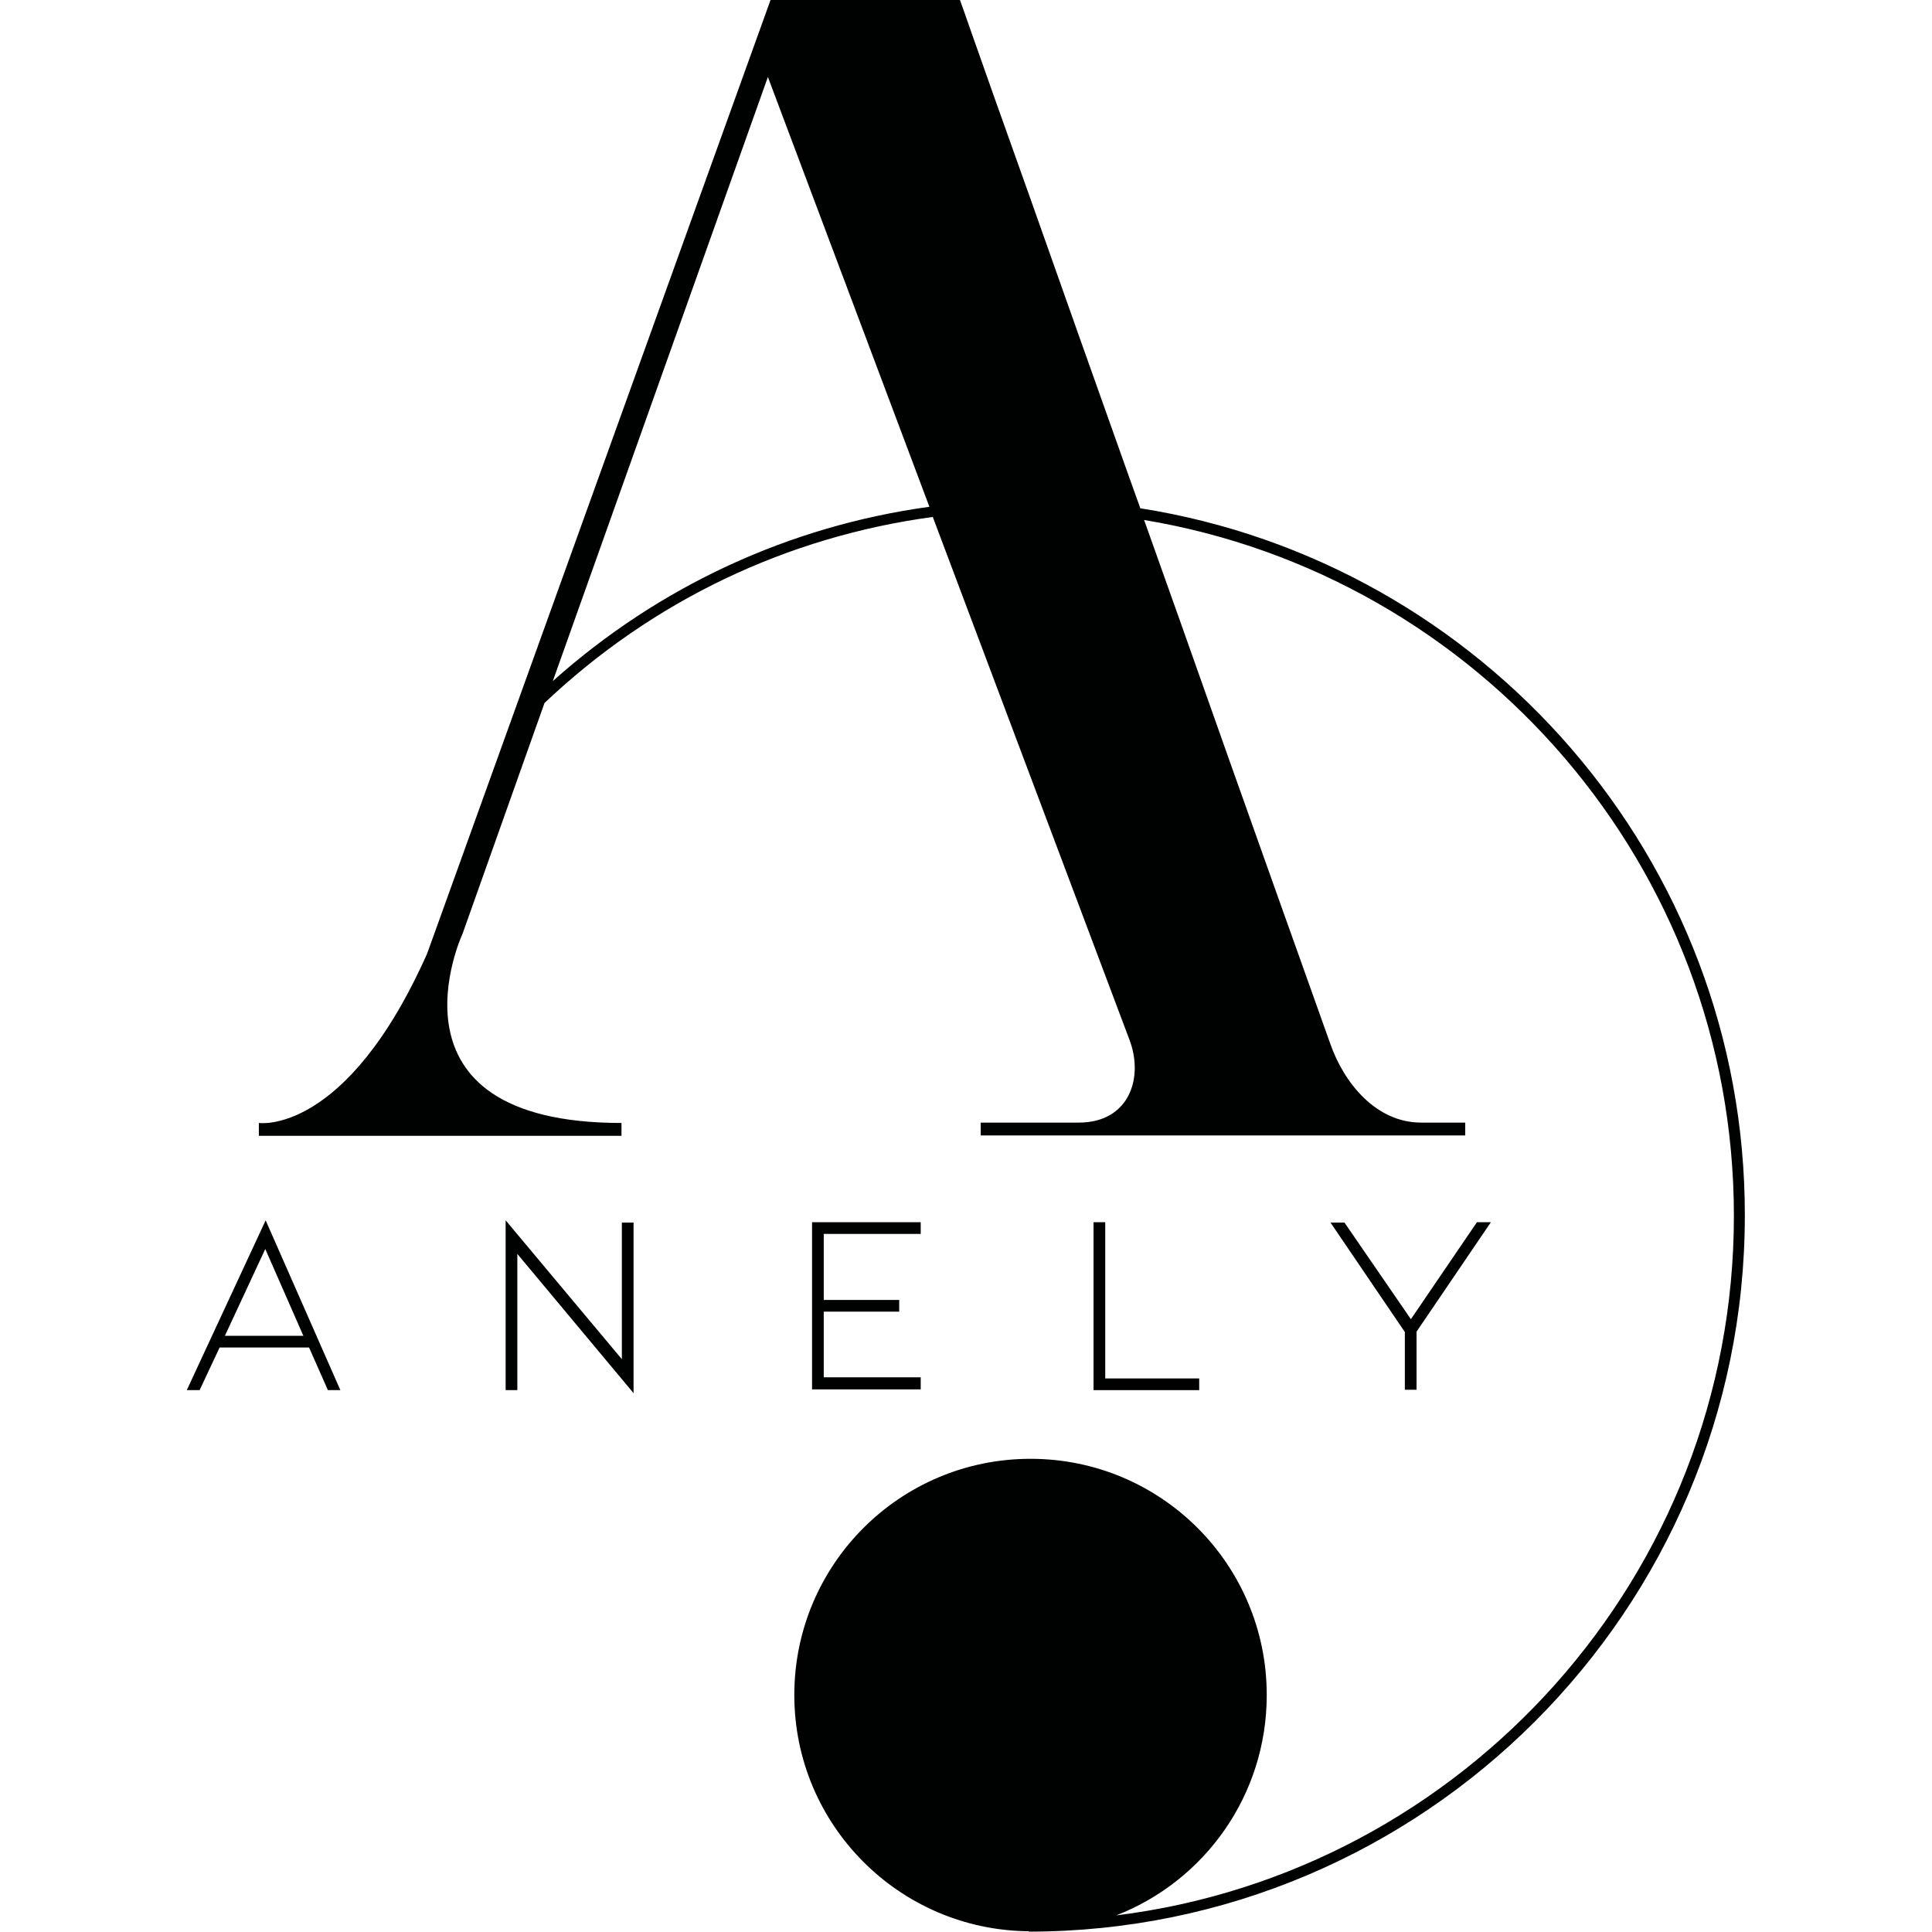 <?xml version="1.0" encoding="utf-8"?>
<!-- Generator: Adobe Illustrator 25.3.1, SVG Export Plug-In . SVG Version: 6.00 Build 0)  -->
<svg version="1.1" id="Layer_1" xmlns="http://www.w3.org/2000/svg" xmlns:xlink="http://www.w3.org/1999/xlink" x="0px" y="0px"
	 viewBox="0 0 512 512" style="enable-background:new 0 0 512 512;" xml:space="preserve">
<style type="text/css">
	.st0{fill:#000101;}
</style>
<g>
	<g>
		<g>
			<path class="st0" d="M58.2,357.1l-5.3,11.3h-3.4l20.9-45l19.8,45h-3.3l-5-11.3H58.2z M70.3,331l-10.7,23h20.8L70.3,331z"/>
			<path class="st0" d="M137.1,332.3v36.1h-3.1v-45l30.8,36.8v-36.2h3.1v45.2L137.1,332.3z"/>
			<path class="st0" d="M215.2,368.3v-44.4H244v3.1h-25.7v17.5h20v3.1h-20v17.4H244v3.2H215.2z"/>
			<path class="st0" d="M289.8,368.3v-44.4h3.1v41.4h24.9v3.1H289.8z"/>
			<path class="st0" d="M373.9,349.6l17.5-25.7h3.7l-19.7,29v15.4h-3.1V353l-19.7-29h3.7L373.9,349.6z"/>
		</g>
	</g>
	<path class="st0" d="M302.2,134.7c-1.1-3.1-2.2-6.1-3.3-9.2c-4.5-12.7-9-25.3-13.5-38c-4-11.4-8.1-22.8-12.1-34.2
		c-3.3-9.3-6.6-18.5-9.9-27.8c-2.2-6.2-4.4-12.5-6.6-18.7c-0.8-2.3-1.6-4.6-2.4-6.8h-50.2l-91,252.7c-21.5,48.3-44.6,44.9-44.6,44.9
		v3.4h96.1v-3.4c-65.5,0-42.1-50.2-42.1-50.2l21.7-61.1c28.6-27.1,64.3-44.1,102.9-49.3l52.1,138.5c3.9,10.2-0.1,22-13.4,22
		c-12.8,0-26,0-26,0l0,3.4h128.4l0-3.4c-7.5,0-6.2,0-11.7,0c-12,0-20.5-10.6-24.1-21c-1.9-5.3-3.8-10.7-5.7-16
		c-3.1-8.6-6.1-17.2-9.2-25.8c-3.9-11-7.8-21.9-11.7-32.9c-4.4-12.4-8.8-24.9-13.2-37.3c-3.2-8.9-6.3-17.8-9.5-26.7
		c88.5,14.7,156.3,91.7,156.3,184.4c0,95.2-71.6,174-163.7,185.4c23.4-9.1,39.9-31.8,39.9-58.4c0-34.6-28-62.6-62.6-62.6
		c-34.6,0-62.6,28-62.6,62.6c0,34.4,27.8,62.3,62.1,62.6v0.1c104.6,0,189.8-85.1,189.8-189.8C462.5,227.6,392.9,149,302.2,134.7z
		 M146.5,180.5l57-160.1l42.8,113.9C209.2,139.4,174.7,155.3,146.5,180.5z"/>
</g>
</svg>
